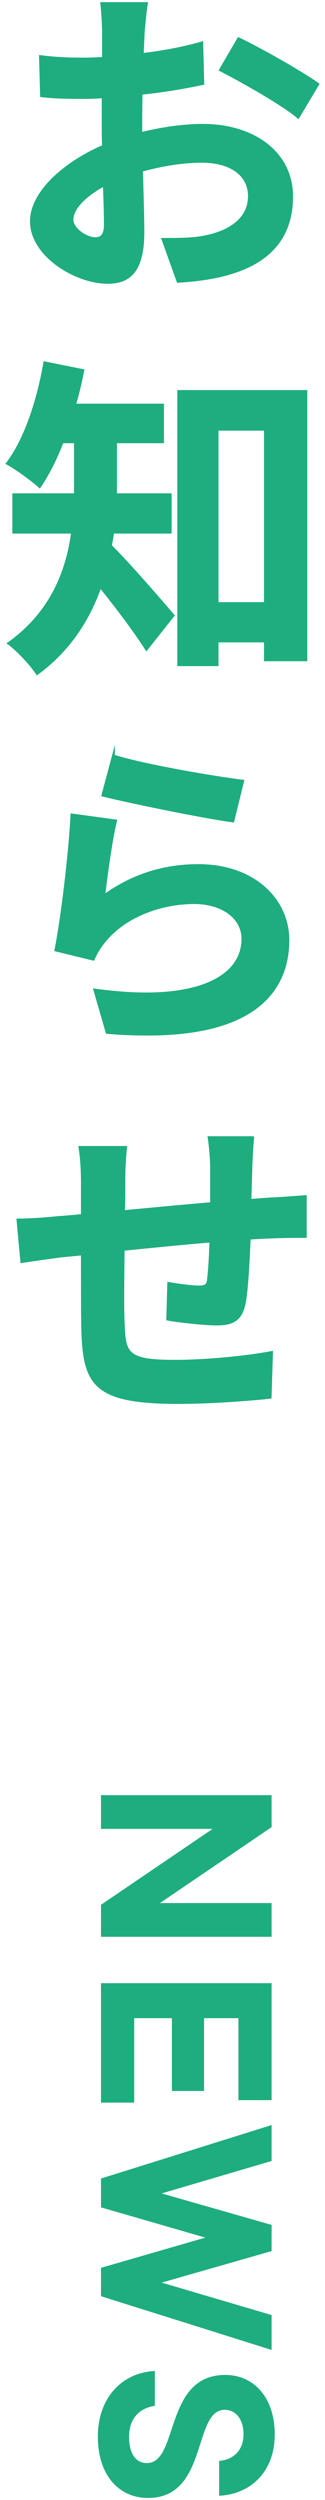 <?xml version="1.0" encoding="UTF-8"?>
<svg id="menu" xmlns="http://www.w3.org/2000/svg" width="28" height="215" viewBox="0 0 28 215">
  <defs>
    <style>
      .cls-1 {
        stroke-width: 0px;
      }

      .cls-1, .cls-2 {
        fill: #1ead7e;
      }

      .cls-2 {
        stroke: #1ead7e;
        stroke-miterlimit: 10;
        stroke-width: .25px;
      }
    </style>
  </defs>
  <g>
    <path class="cls-2" d="M12.13,11.5c1.92-.48,3.81-.72,5.34-.72,4.26,0,7.65,2.28,7.65,6.12,0,5.7-5.16,7.02-9.78,7.29l-1.29-3.6c1.26,0,2.46,0,3.42-.18,2.22-.39,4.02-1.5,4.02-3.54,0-1.89-1.65-3-4.08-3-1.71,0-3.51.3-5.22.78.06,2.22.12,4.35.12,5.31,0,3.45-1.26,4.32-3.03,4.32-2.73,0-6.57-2.31-6.57-5.25,0-2.46,2.82-4.98,6.21-6.45-.03-.66-.03-1.29-.03-1.92v-2.34c-.54.03-1.05.06-1.47.06-1.23,0-2.67,0-3.84-.15l-.09-3.36c1.62.21,2.82.21,3.84.21.48,0,1.02-.03,1.59-.06v-2.28c0-.57-.09-1.95-.15-2.43h3.84c-.09.51-.21,1.71-.27,2.43l-.09,1.95c1.83-.21,3.69-.57,5.13-.99l.09,3.48c-1.56.33-3.48.66-5.31.84-.03.87-.03,1.71-.03,2.52v.96ZM9.08,19.33c0-.69-.03-1.95-.09-3.45-1.68.9-2.79,2.04-2.79,3,0,.87,1.26,1.65,2.01,1.65.48,0,.87-.24.87-1.2ZM20.56,3.34c2.1,1.02,5.31,2.85,6.81,3.9l-1.68,2.82c-1.35-1.14-4.98-3.18-6.69-4.05l1.56-2.67Z"/>
    <path class="cls-2" d="M.65,39.85c1.56-2.07,2.64-5.37,3.21-8.64l3.27.66c-.21,1.02-.42,1.98-.72,2.97h7.59v3.15h-4.05v4.56h4.71v3.21h-4.95c-.06.39-.12.81-.21,1.17,1.5,1.47,4.59,5.04,5.4,6l-2.28,2.88c-.96-1.5-2.58-3.66-3.99-5.4-.99,2.82-2.67,5.49-5.43,7.5-.45-.72-1.71-2.07-2.43-2.58,3.72-2.67,5.04-6.24,5.49-9.57H1.19v-3.21h5.31v-4.56h-1.14c-.57,1.47-1.23,2.79-1.95,3.84-.63-.57-1.98-1.56-2.76-1.98ZM15.4,57.16v-23.49h10.95v23.07h-3.48v-1.62h-4.17v2.04h-3.3ZM22.87,51.91v-15h-4.17v15h4.17Z"/>
    <path class="cls-2" d="M8.93,77.08c2.52-1.83,5.25-2.64,8.16-2.64,4.86,0,7.71,3.03,7.71,6.39,0,4.56-3.18,8.1-12.06,8.1-1.08,0-2.25-.03-3.51-.15l-1.05-3.63c1.59.21,3.06.33,4.38.33,5.49,0,8.37-1.89,8.37-4.74,0-1.8-1.71-3.12-4.2-3.12-3.39,0-7.26,1.59-8.7,4.86l-3.21-.78c.54-2.73,1.2-8.16,1.38-11.61l3.75.51c-.39,1.56-.84,4.89-1.02,6.48ZM9.77,65.02c2.64.84,8.7,1.86,11.13,2.16l-.84,3.42c-2.79-.39-9.03-1.68-11.19-2.22l.9-3.36Z"/>
    <path class="cls-2" d="M21.77,97.84c-.06.42-.12,1.65-.15,2.37l-.09,3.03c.78-.06,1.5-.12,2.13-.15.72-.03,1.8-.12,2.64-.18v3.42c-1.62,0-3.21.03-4.83.15-.09,2.13-.21,4.38-.42,5.55-.3,1.47-.99,1.83-2.43,1.83-.96,0-3.21-.24-4.17-.42l.09-3.06c.84.15,2.01.3,2.55.3.57,0,.81-.09.87-.6.09-.78.18-2.01.21-3.36-2.46.21-5.19.48-7.56.72-.03,2.52-.06,5.07,0,6.27.09,2.73.27,3.36,4.47,3.36,2.73,0,6.24-.36,8.31-.75l-.12,3.84c-1.89.21-5.28.45-7.92.45-7.2,0-8.1-1.53-8.22-6.33-.03-1.17-.03-3.84-.03-6.45l-1.86.18c-.9.12-2.61.36-3.36.48l-.33-3.57c.78,0,2.07-.06,3.45-.21.51-.03,1.23-.09,2.1-.18v-2.79c0-1.14-.06-2.1-.21-3.06h3.93c-.09.9-.15,1.68-.15,2.85,0,.63,0,1.59-.03,2.67,2.34-.21,5.07-.48,7.59-.69v-3.12c0-.72-.12-2.01-.21-2.55h3.75Z"/>
  </g>
  <g>
    <path class="cls-1" d="M23.4,163.66v2.9h-14.7v-2.75l9.62-6.53h-9.62v-2.9h14.7v2.75l-9.62,6.53h9.62Z"/>
    <path class="cls-1" d="M11.56,173.56v7.26h-2.86v-10.27h14.7v10.06h-2.86v-7.05h-2.96v6.26h-2.77v-6.26h-3.25Z"/>
    <path class="cls-1" d="M23.4,199.09v3l-14.7-4.62v-2.44l8.99-2.6-8.99-2.6v-2.48l14.7-4.6v3.09l-9.47,2.79,9.47,2.71v2.25l-9.47,2.71,9.47,2.79Z"/>
    <path class="cls-1" d="M13.34,203.9v3c-1.24.17-2.22,1.01-2.22,2.65s.71,2.27,1.53,2.27c2.79,0,1.45-7.58,6.76-7.58,2.41,0,4.26,1.89,4.26,5.12s-2.1,5.14-4.79,5.27v-3c1.2-.08,2.1-.9,2.1-2.27s-.71-2.12-1.62-2.12c-2.77,0-1.39,7.58-6.61,7.58-2.44,0-4.32-1.89-4.32-5.27s2.12-5.52,4.91-5.65Z"/>
  </g>
</svg>